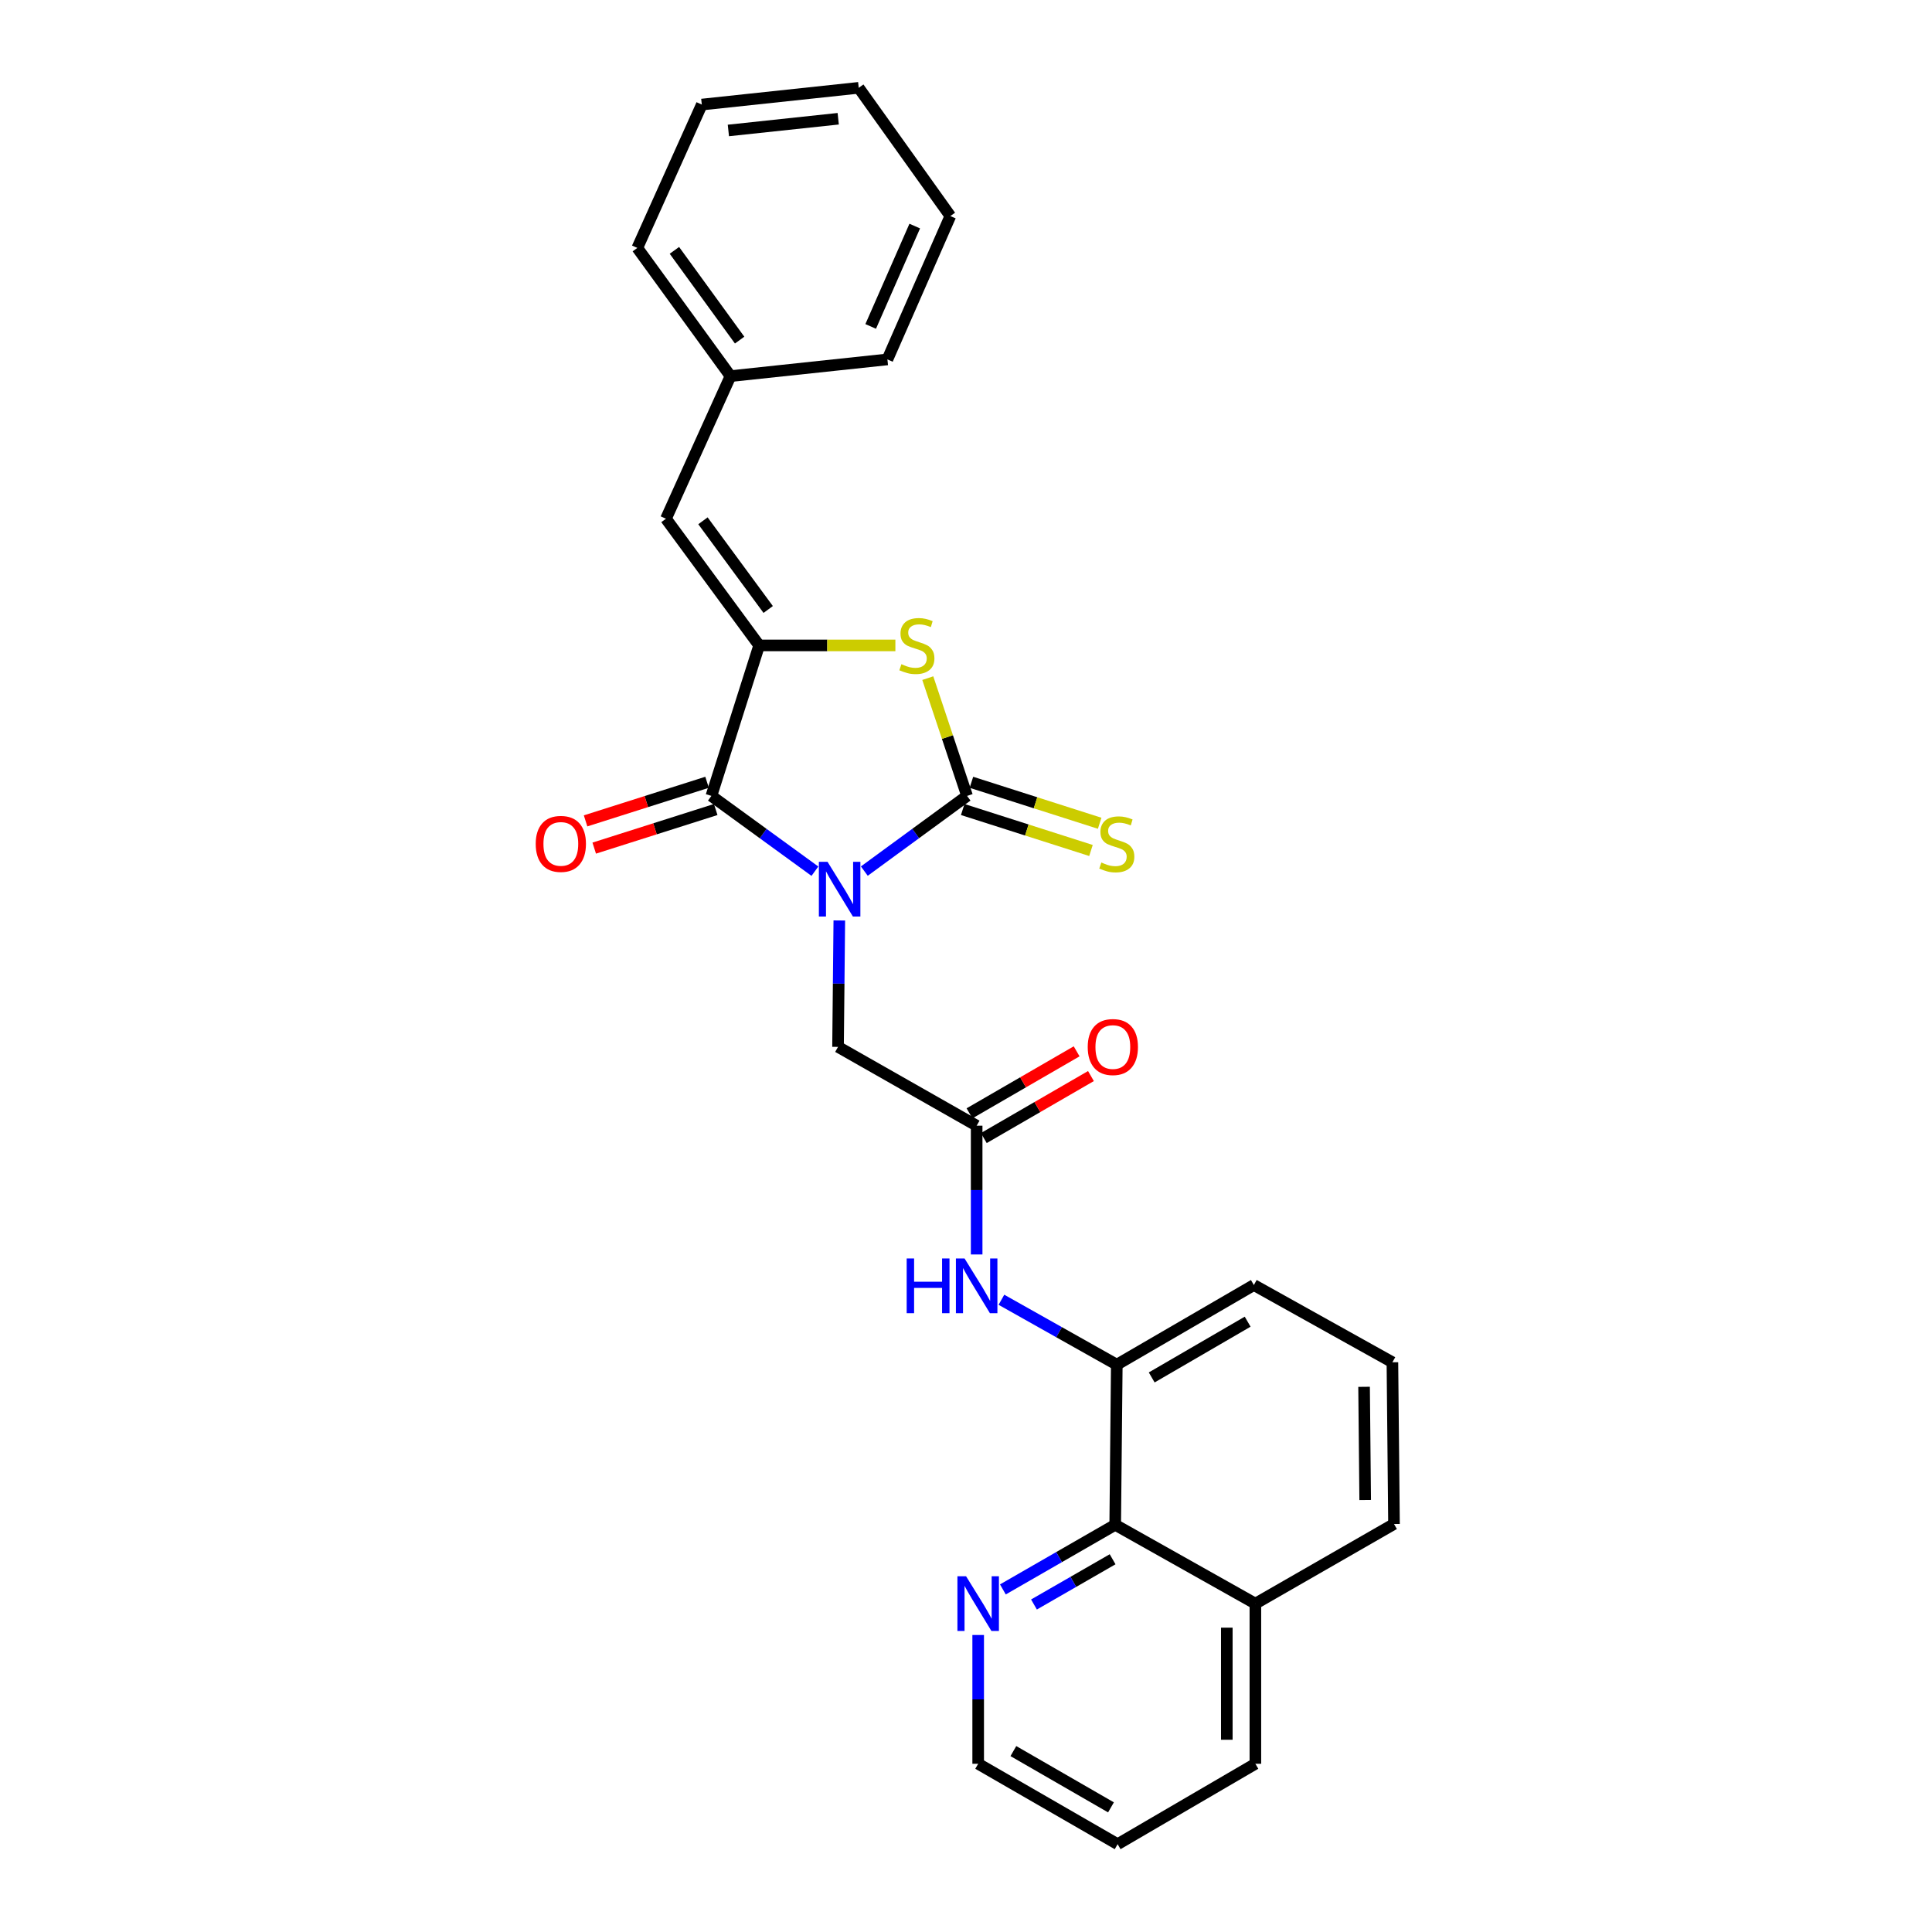 <?xml version='1.0' encoding='iso-8859-1'?>
<svg version='1.1' baseProfile='full'
              xmlns='http://www.w3.org/2000/svg'
                      xmlns:rdkit='http://www.rdkit.org/xml'
                      xmlns:xlink='http://www.w3.org/1999/xlink'
                  xml:space='preserve'
width='1000px' height='1000px' viewBox='0 0 1000 1000'>
<!-- END OF HEADER -->
<rect style='opacity:1.0;fill:#FFFFFF;stroke:none' width='1000' height='1000' x='0' y='0'> </rect>
<path class='bond-0' d='M 447.372,450.876 L 473.962,431.417' style='fill:none;fill-rule:evenodd;stroke:#0000FF;stroke-width:6px;stroke-linecap:butt;stroke-linejoin:miter;stroke-opacity:1' />
<path class='bond-0' d='M 473.962,431.417 L 500.552,411.959' style='fill:none;fill-rule:evenodd;stroke:#000000;stroke-width:6px;stroke-linecap:butt;stroke-linejoin:miter;stroke-opacity:1' />
<path class='bond-1' d='M 421.797,450.928 L 395.006,431.443' style='fill:none;fill-rule:evenodd;stroke:#0000FF;stroke-width:6px;stroke-linecap:butt;stroke-linejoin:miter;stroke-opacity:1' />
<path class='bond-1' d='M 395.006,431.443 L 368.214,411.959' style='fill:none;fill-rule:evenodd;stroke:#000000;stroke-width:6px;stroke-linecap:butt;stroke-linejoin:miter;stroke-opacity:1' />
<path class='bond-5' d='M 434.425,476.432 L 434.096,509.148' style='fill:none;fill-rule:evenodd;stroke:#0000FF;stroke-width:6px;stroke-linecap:butt;stroke-linejoin:miter;stroke-opacity:1' />
<path class='bond-5' d='M 434.096,509.148 L 433.767,541.864' style='fill:none;fill-rule:evenodd;stroke:#000000;stroke-width:6px;stroke-linecap:butt;stroke-linejoin:miter;stroke-opacity:1' />
<path class='bond-3' d='M 500.552,411.959 L 490.385,381.478' style='fill:none;fill-rule:evenodd;stroke:#000000;stroke-width:6px;stroke-linecap:butt;stroke-linejoin:miter;stroke-opacity:1' />
<path class='bond-3' d='M 490.385,381.478 L 480.219,350.997' style='fill:none;fill-rule:evenodd;stroke:#CCCC00;stroke-width:6px;stroke-linecap:butt;stroke-linejoin:miter;stroke-opacity:1' />
<path class='bond-9' d='M 498.302,419.003 L 531.494,429.606' style='fill:none;fill-rule:evenodd;stroke:#000000;stroke-width:6px;stroke-linecap:butt;stroke-linejoin:miter;stroke-opacity:1' />
<path class='bond-9' d='M 531.494,429.606 L 564.687,440.209' style='fill:none;fill-rule:evenodd;stroke:#CCCC00;stroke-width:6px;stroke-linecap:butt;stroke-linejoin:miter;stroke-opacity:1' />
<path class='bond-9' d='M 502.802,404.914 L 535.995,415.517' style='fill:none;fill-rule:evenodd;stroke:#000000;stroke-width:6px;stroke-linecap:butt;stroke-linejoin:miter;stroke-opacity:1' />
<path class='bond-9' d='M 535.995,415.517 L 569.188,426.121' style='fill:none;fill-rule:evenodd;stroke:#CCCC00;stroke-width:6px;stroke-linecap:butt;stroke-linejoin:miter;stroke-opacity:1' />
<path class='bond-2' d='M 368.214,411.959 L 392.938,334.065' style='fill:none;fill-rule:evenodd;stroke:#000000;stroke-width:6px;stroke-linecap:butt;stroke-linejoin:miter;stroke-opacity:1' />
<path class='bond-11' d='M 365.975,404.911 L 334.534,414.899' style='fill:none;fill-rule:evenodd;stroke:#000000;stroke-width:6px;stroke-linecap:butt;stroke-linejoin:miter;stroke-opacity:1' />
<path class='bond-11' d='M 334.534,414.899 L 303.093,424.888' style='fill:none;fill-rule:evenodd;stroke:#FF0000;stroke-width:6px;stroke-linecap:butt;stroke-linejoin:miter;stroke-opacity:1' />
<path class='bond-11' d='M 370.453,419.006 L 339.012,428.995' style='fill:none;fill-rule:evenodd;stroke:#000000;stroke-width:6px;stroke-linecap:butt;stroke-linejoin:miter;stroke-opacity:1' />
<path class='bond-11' d='M 339.012,428.995 L 307.571,438.984' style='fill:none;fill-rule:evenodd;stroke:#FF0000;stroke-width:6px;stroke-linecap:butt;stroke-linejoin:miter;stroke-opacity:1' />
<path class='bond-4' d='M 392.938,334.065 L 344.698,268.496' style='fill:none;fill-rule:evenodd;stroke:#000000;stroke-width:6px;stroke-linecap:butt;stroke-linejoin:miter;stroke-opacity:1' />
<path class='bond-4' d='M 397.615,315.465 L 363.847,269.566' style='fill:none;fill-rule:evenodd;stroke:#000000;stroke-width:6px;stroke-linecap:butt;stroke-linejoin:miter;stroke-opacity:1' />
<path class='bond-27' d='M 392.938,334.065 L 428.194,334.065' style='fill:none;fill-rule:evenodd;stroke:#000000;stroke-width:6px;stroke-linecap:butt;stroke-linejoin:miter;stroke-opacity:1' />
<path class='bond-27' d='M 428.194,334.065 L 463.45,334.065' style='fill:none;fill-rule:evenodd;stroke:#CCCC00;stroke-width:6px;stroke-linecap:butt;stroke-linejoin:miter;stroke-opacity:1' />
<path class='bond-15' d='M 344.698,268.496 L 378.099,194.685' style='fill:none;fill-rule:evenodd;stroke:#000000;stroke-width:6px;stroke-linecap:butt;stroke-linejoin:miter;stroke-opacity:1' />
<path class='bond-6' d='M 433.767,541.864 L 505.515,582.66' style='fill:none;fill-rule:evenodd;stroke:#000000;stroke-width:6px;stroke-linecap:butt;stroke-linejoin:miter;stroke-opacity:1' />
<path class='bond-7' d='M 505.515,582.66 L 505.515,615.984' style='fill:none;fill-rule:evenodd;stroke:#000000;stroke-width:6px;stroke-linecap:butt;stroke-linejoin:miter;stroke-opacity:1' />
<path class='bond-7' d='M 505.515,615.984 L 505.515,649.309' style='fill:none;fill-rule:evenodd;stroke:#0000FF;stroke-width:6px;stroke-linecap:butt;stroke-linejoin:miter;stroke-opacity:1' />
<path class='bond-13' d='M 509.219,589.06 L 536.946,573.013' style='fill:none;fill-rule:evenodd;stroke:#000000;stroke-width:6px;stroke-linecap:butt;stroke-linejoin:miter;stroke-opacity:1' />
<path class='bond-13' d='M 536.946,573.013 L 564.673,556.966' style='fill:none;fill-rule:evenodd;stroke:#FF0000;stroke-width:6px;stroke-linecap:butt;stroke-linejoin:miter;stroke-opacity:1' />
<path class='bond-13' d='M 501.811,576.259 L 529.538,560.212' style='fill:none;fill-rule:evenodd;stroke:#000000;stroke-width:6px;stroke-linecap:butt;stroke-linejoin:miter;stroke-opacity:1' />
<path class='bond-13' d='M 529.538,560.212 L 557.265,544.165' style='fill:none;fill-rule:evenodd;stroke:#FF0000;stroke-width:6px;stroke-linecap:butt;stroke-linejoin:miter;stroke-opacity:1' />
<path class='bond-8' d='M 518.335,672.754 L 548.193,689.554' style='fill:none;fill-rule:evenodd;stroke:#0000FF;stroke-width:6px;stroke-linecap:butt;stroke-linejoin:miter;stroke-opacity:1' />
<path class='bond-8' d='M 548.193,689.554 L 578.051,706.353' style='fill:none;fill-rule:evenodd;stroke:#000000;stroke-width:6px;stroke-linecap:butt;stroke-linejoin:miter;stroke-opacity:1' />
<path class='bond-10' d='M 578.051,706.353 L 577.23,789.235' style='fill:none;fill-rule:evenodd;stroke:#000000;stroke-width:6px;stroke-linecap:butt;stroke-linejoin:miter;stroke-opacity:1' />
<path class='bond-16' d='M 578.051,706.353 L 648.994,665.13' style='fill:none;fill-rule:evenodd;stroke:#000000;stroke-width:6px;stroke-linecap:butt;stroke-linejoin:miter;stroke-opacity:1' />
<path class='bond-16' d='M 596.123,712.958 L 645.783,684.101' style='fill:none;fill-rule:evenodd;stroke:#000000;stroke-width:6px;stroke-linecap:butt;stroke-linejoin:miter;stroke-opacity:1' />
<path class='bond-12' d='M 577.23,789.235 L 548.159,805.959' style='fill:none;fill-rule:evenodd;stroke:#000000;stroke-width:6px;stroke-linecap:butt;stroke-linejoin:miter;stroke-opacity:1' />
<path class='bond-12' d='M 548.159,805.959 L 519.089,822.683' style='fill:none;fill-rule:evenodd;stroke:#0000FF;stroke-width:6px;stroke-linecap:butt;stroke-linejoin:miter;stroke-opacity:1' />
<path class='bond-12' d='M 575.884,807.072 L 555.535,818.779' style='fill:none;fill-rule:evenodd;stroke:#000000;stroke-width:6px;stroke-linecap:butt;stroke-linejoin:miter;stroke-opacity:1' />
<path class='bond-12' d='M 555.535,818.779 L 535.185,830.485' style='fill:none;fill-rule:evenodd;stroke:#0000FF;stroke-width:6px;stroke-linecap:butt;stroke-linejoin:miter;stroke-opacity:1' />
<path class='bond-14' d='M 577.23,789.235 L 649.783,830.038' style='fill:none;fill-rule:evenodd;stroke:#000000;stroke-width:6px;stroke-linecap:butt;stroke-linejoin:miter;stroke-opacity:1' />
<path class='bond-18' d='M 506.303,846.271 L 506.303,879.599' style='fill:none;fill-rule:evenodd;stroke:#0000FF;stroke-width:6px;stroke-linecap:butt;stroke-linejoin:miter;stroke-opacity:1' />
<path class='bond-18' d='M 506.303,879.599 L 506.303,912.928' style='fill:none;fill-rule:evenodd;stroke:#000000;stroke-width:6px;stroke-linecap:butt;stroke-linejoin:miter;stroke-opacity:1' />
<path class='bond-20' d='M 649.783,830.038 L 649.783,912.928' style='fill:none;fill-rule:evenodd;stroke:#000000;stroke-width:6px;stroke-linecap:butt;stroke-linejoin:miter;stroke-opacity:1' />
<path class='bond-20' d='M 634.993,842.472 L 634.993,900.495' style='fill:none;fill-rule:evenodd;stroke:#000000;stroke-width:6px;stroke-linecap:butt;stroke-linejoin:miter;stroke-opacity:1' />
<path class='bond-28' d='M 649.783,830.038 L 721.531,788.824' style='fill:none;fill-rule:evenodd;stroke:#000000;stroke-width:6px;stroke-linecap:butt;stroke-linejoin:miter;stroke-opacity:1' />
<path class='bond-21' d='M 378.099,194.685 L 329.875,128.328' style='fill:none;fill-rule:evenodd;stroke:#000000;stroke-width:6px;stroke-linecap:butt;stroke-linejoin:miter;stroke-opacity:1' />
<path class='bond-21' d='M 382.83,176.037 L 349.073,129.587' style='fill:none;fill-rule:evenodd;stroke:#000000;stroke-width:6px;stroke-linecap:butt;stroke-linejoin:miter;stroke-opacity:1' />
<path class='bond-22' d='M 378.099,194.685 L 459.321,186.033' style='fill:none;fill-rule:evenodd;stroke:#000000;stroke-width:6px;stroke-linecap:butt;stroke-linejoin:miter;stroke-opacity:1' />
<path class='bond-17' d='M 648.994,665.13 L 720.709,705.112' style='fill:none;fill-rule:evenodd;stroke:#000000;stroke-width:6px;stroke-linecap:butt;stroke-linejoin:miter;stroke-opacity:1' />
<path class='bond-19' d='M 720.709,705.112 L 721.531,788.824' style='fill:none;fill-rule:evenodd;stroke:#000000;stroke-width:6px;stroke-linecap:butt;stroke-linejoin:miter;stroke-opacity:1' />
<path class='bond-19' d='M 706.043,717.814 L 706.618,776.412' style='fill:none;fill-rule:evenodd;stroke:#000000;stroke-width:6px;stroke-linecap:butt;stroke-linejoin:miter;stroke-opacity:1' />
<path class='bond-30' d='M 506.303,912.928 L 578.479,954.545' style='fill:none;fill-rule:evenodd;stroke:#000000;stroke-width:6px;stroke-linecap:butt;stroke-linejoin:miter;stroke-opacity:1' />
<path class='bond-30' d='M 524.518,906.358 L 575.04,935.49' style='fill:none;fill-rule:evenodd;stroke:#000000;stroke-width:6px;stroke-linecap:butt;stroke-linejoin:miter;stroke-opacity:1' />
<path class='bond-23' d='M 649.783,912.928 L 578.479,954.545' style='fill:none;fill-rule:evenodd;stroke:#000000;stroke-width:6px;stroke-linecap:butt;stroke-linejoin:miter;stroke-opacity:1' />
<path class='bond-24' d='M 329.875,128.328 L 363.251,54.123' style='fill:none;fill-rule:evenodd;stroke:#000000;stroke-width:6px;stroke-linecap:butt;stroke-linejoin:miter;stroke-opacity:1' />
<path class='bond-25' d='M 459.321,186.033 L 491.9,111.829' style='fill:none;fill-rule:evenodd;stroke:#000000;stroke-width:6px;stroke-linecap:butt;stroke-linejoin:miter;stroke-opacity:1' />
<path class='bond-25' d='M 450.665,168.957 L 473.471,117.014' style='fill:none;fill-rule:evenodd;stroke:#000000;stroke-width:6px;stroke-linecap:butt;stroke-linejoin:miter;stroke-opacity:1' />
<path class='bond-29' d='M 363.251,54.123 L 444.473,45.455' style='fill:none;fill-rule:evenodd;stroke:#000000;stroke-width:6px;stroke-linecap:butt;stroke-linejoin:miter;stroke-opacity:1' />
<path class='bond-29' d='M 377.004,67.529 L 433.859,61.461' style='fill:none;fill-rule:evenodd;stroke:#000000;stroke-width:6px;stroke-linecap:butt;stroke-linejoin:miter;stroke-opacity:1' />
<path class='bond-26' d='M 491.9,111.829 L 444.473,45.455' style='fill:none;fill-rule:evenodd;stroke:#000000;stroke-width:6px;stroke-linecap:butt;stroke-linejoin:miter;stroke-opacity:1' />
<path  class='atom-0' d='M 428.329 446.071
L 437.609 461.071
Q 438.529 462.551, 440.009 465.231
Q 441.489 467.911, 441.569 468.071
L 441.569 446.071
L 445.329 446.071
L 445.329 474.391
L 441.449 474.391
L 431.489 457.991
Q 430.329 456.071, 429.089 453.871
Q 427.889 451.671, 427.529 450.991
L 427.529 474.391
L 423.849 474.391
L 423.849 446.071
L 428.329 446.071
' fill='#0000FF'/>
<path  class='atom-4' d='M 466.571 343.785
Q 466.891 343.905, 468.211 344.465
Q 469.531 345.025, 470.971 345.385
Q 472.451 345.705, 473.891 345.705
Q 476.571 345.705, 478.131 344.425
Q 479.691 343.105, 479.691 340.825
Q 479.691 339.265, 478.891 338.305
Q 478.131 337.345, 476.931 336.825
Q 475.731 336.305, 473.731 335.705
Q 471.211 334.945, 469.691 334.225
Q 468.211 333.505, 467.131 331.985
Q 466.091 330.465, 466.091 327.905
Q 466.091 324.345, 468.491 322.145
Q 470.931 319.945, 475.731 319.945
Q 479.011 319.945, 482.731 321.505
L 481.811 324.585
Q 478.411 323.185, 475.851 323.185
Q 473.091 323.185, 471.571 324.345
Q 470.051 325.465, 470.091 327.425
Q 470.091 328.945, 470.851 329.865
Q 471.651 330.785, 472.771 331.305
Q 473.931 331.825, 475.851 332.425
Q 478.411 333.225, 479.931 334.025
Q 481.451 334.825, 482.531 336.465
Q 483.651 338.065, 483.651 340.825
Q 483.651 344.745, 481.011 346.865
Q 478.411 348.945, 474.051 348.945
Q 471.531 348.945, 469.611 348.385
Q 467.731 347.865, 465.491 346.945
L 466.571 343.785
' fill='#CCCC00'/>
<path  class='atom-8' d='M 469.295 651.381
L 473.135 651.381
L 473.135 663.421
L 487.615 663.421
L 487.615 651.381
L 491.455 651.381
L 491.455 679.701
L 487.615 679.701
L 487.615 666.621
L 473.135 666.621
L 473.135 679.701
L 469.295 679.701
L 469.295 651.381
' fill='#0000FF'/>
<path  class='atom-8' d='M 499.255 651.381
L 508.535 666.381
Q 509.455 667.861, 510.935 670.541
Q 512.415 673.221, 512.495 673.381
L 512.495 651.381
L 516.255 651.381
L 516.255 679.701
L 512.375 679.701
L 502.415 663.301
Q 501.255 661.381, 500.015 659.181
Q 498.815 656.981, 498.455 656.301
L 498.455 679.701
L 494.775 679.701
L 494.775 651.381
L 499.255 651.381
' fill='#0000FF'/>
<path  class='atom-10' d='M 570.051 446.435
Q 570.371 446.555, 571.691 447.115
Q 573.011 447.675, 574.451 448.035
Q 575.931 448.355, 577.371 448.355
Q 580.051 448.355, 581.611 447.075
Q 583.171 445.755, 583.171 443.475
Q 583.171 441.915, 582.371 440.955
Q 581.611 439.995, 580.411 439.475
Q 579.211 438.955, 577.211 438.355
Q 574.691 437.595, 573.171 436.875
Q 571.691 436.155, 570.611 434.635
Q 569.571 433.115, 569.571 430.555
Q 569.571 426.995, 571.971 424.795
Q 574.411 422.595, 579.211 422.595
Q 582.491 422.595, 586.211 424.155
L 585.291 427.235
Q 581.891 425.835, 579.331 425.835
Q 576.571 425.835, 575.051 426.995
Q 573.531 428.115, 573.571 430.075
Q 573.571 431.595, 574.331 432.515
Q 575.131 433.435, 576.251 433.955
Q 577.411 434.475, 579.331 435.075
Q 581.891 435.875, 583.411 436.675
Q 584.931 437.475, 586.011 439.115
Q 587.131 440.715, 587.131 443.475
Q 587.131 447.395, 584.491 449.515
Q 581.891 451.595, 577.531 451.595
Q 575.011 451.595, 573.091 451.035
Q 571.211 450.515, 568.971 449.595
L 570.051 446.435
' fill='#CCCC00'/>
<path  class='atom-12' d='M 277.288 436.795
Q 277.288 429.995, 280.648 426.195
Q 284.008 422.395, 290.288 422.395
Q 296.568 422.395, 299.928 426.195
Q 303.288 429.995, 303.288 436.795
Q 303.288 443.675, 299.888 447.595
Q 296.488 451.475, 290.288 451.475
Q 284.048 451.475, 280.648 447.595
Q 277.288 443.715, 277.288 436.795
M 290.288 448.275
Q 294.608 448.275, 296.928 445.395
Q 299.288 442.475, 299.288 436.795
Q 299.288 431.235, 296.928 428.435
Q 294.608 425.595, 290.288 425.595
Q 285.968 425.595, 283.608 428.395
Q 281.288 431.195, 281.288 436.795
Q 281.288 442.515, 283.608 445.395
Q 285.968 448.275, 290.288 448.275
' fill='#FF0000'/>
<path  class='atom-13' d='M 500.043 815.878
L 509.323 830.878
Q 510.243 832.358, 511.723 835.038
Q 513.203 837.718, 513.283 837.878
L 513.283 815.878
L 517.043 815.878
L 517.043 844.198
L 513.163 844.198
L 503.203 827.798
Q 502.043 825.878, 500.803 823.678
Q 499.603 821.478, 499.243 820.798
L 499.243 844.198
L 495.563 844.198
L 495.563 815.878
L 500.043 815.878
' fill='#0000FF'/>
<path  class='atom-14' d='M 563.005 541.944
Q 563.005 535.144, 566.365 531.344
Q 569.725 527.544, 576.005 527.544
Q 582.285 527.544, 585.645 531.344
Q 589.005 535.144, 589.005 541.944
Q 589.005 548.824, 585.605 552.744
Q 582.205 556.624, 576.005 556.624
Q 569.765 556.624, 566.365 552.744
Q 563.005 548.864, 563.005 541.944
M 576.005 553.424
Q 580.325 553.424, 582.645 550.544
Q 585.005 547.624, 585.005 541.944
Q 585.005 536.384, 582.645 533.584
Q 580.325 530.744, 576.005 530.744
Q 571.685 530.744, 569.325 533.544
Q 567.005 536.344, 567.005 541.944
Q 567.005 547.664, 569.325 550.544
Q 571.685 553.424, 576.005 553.424
' fill='#FF0000'/>
</svg>
